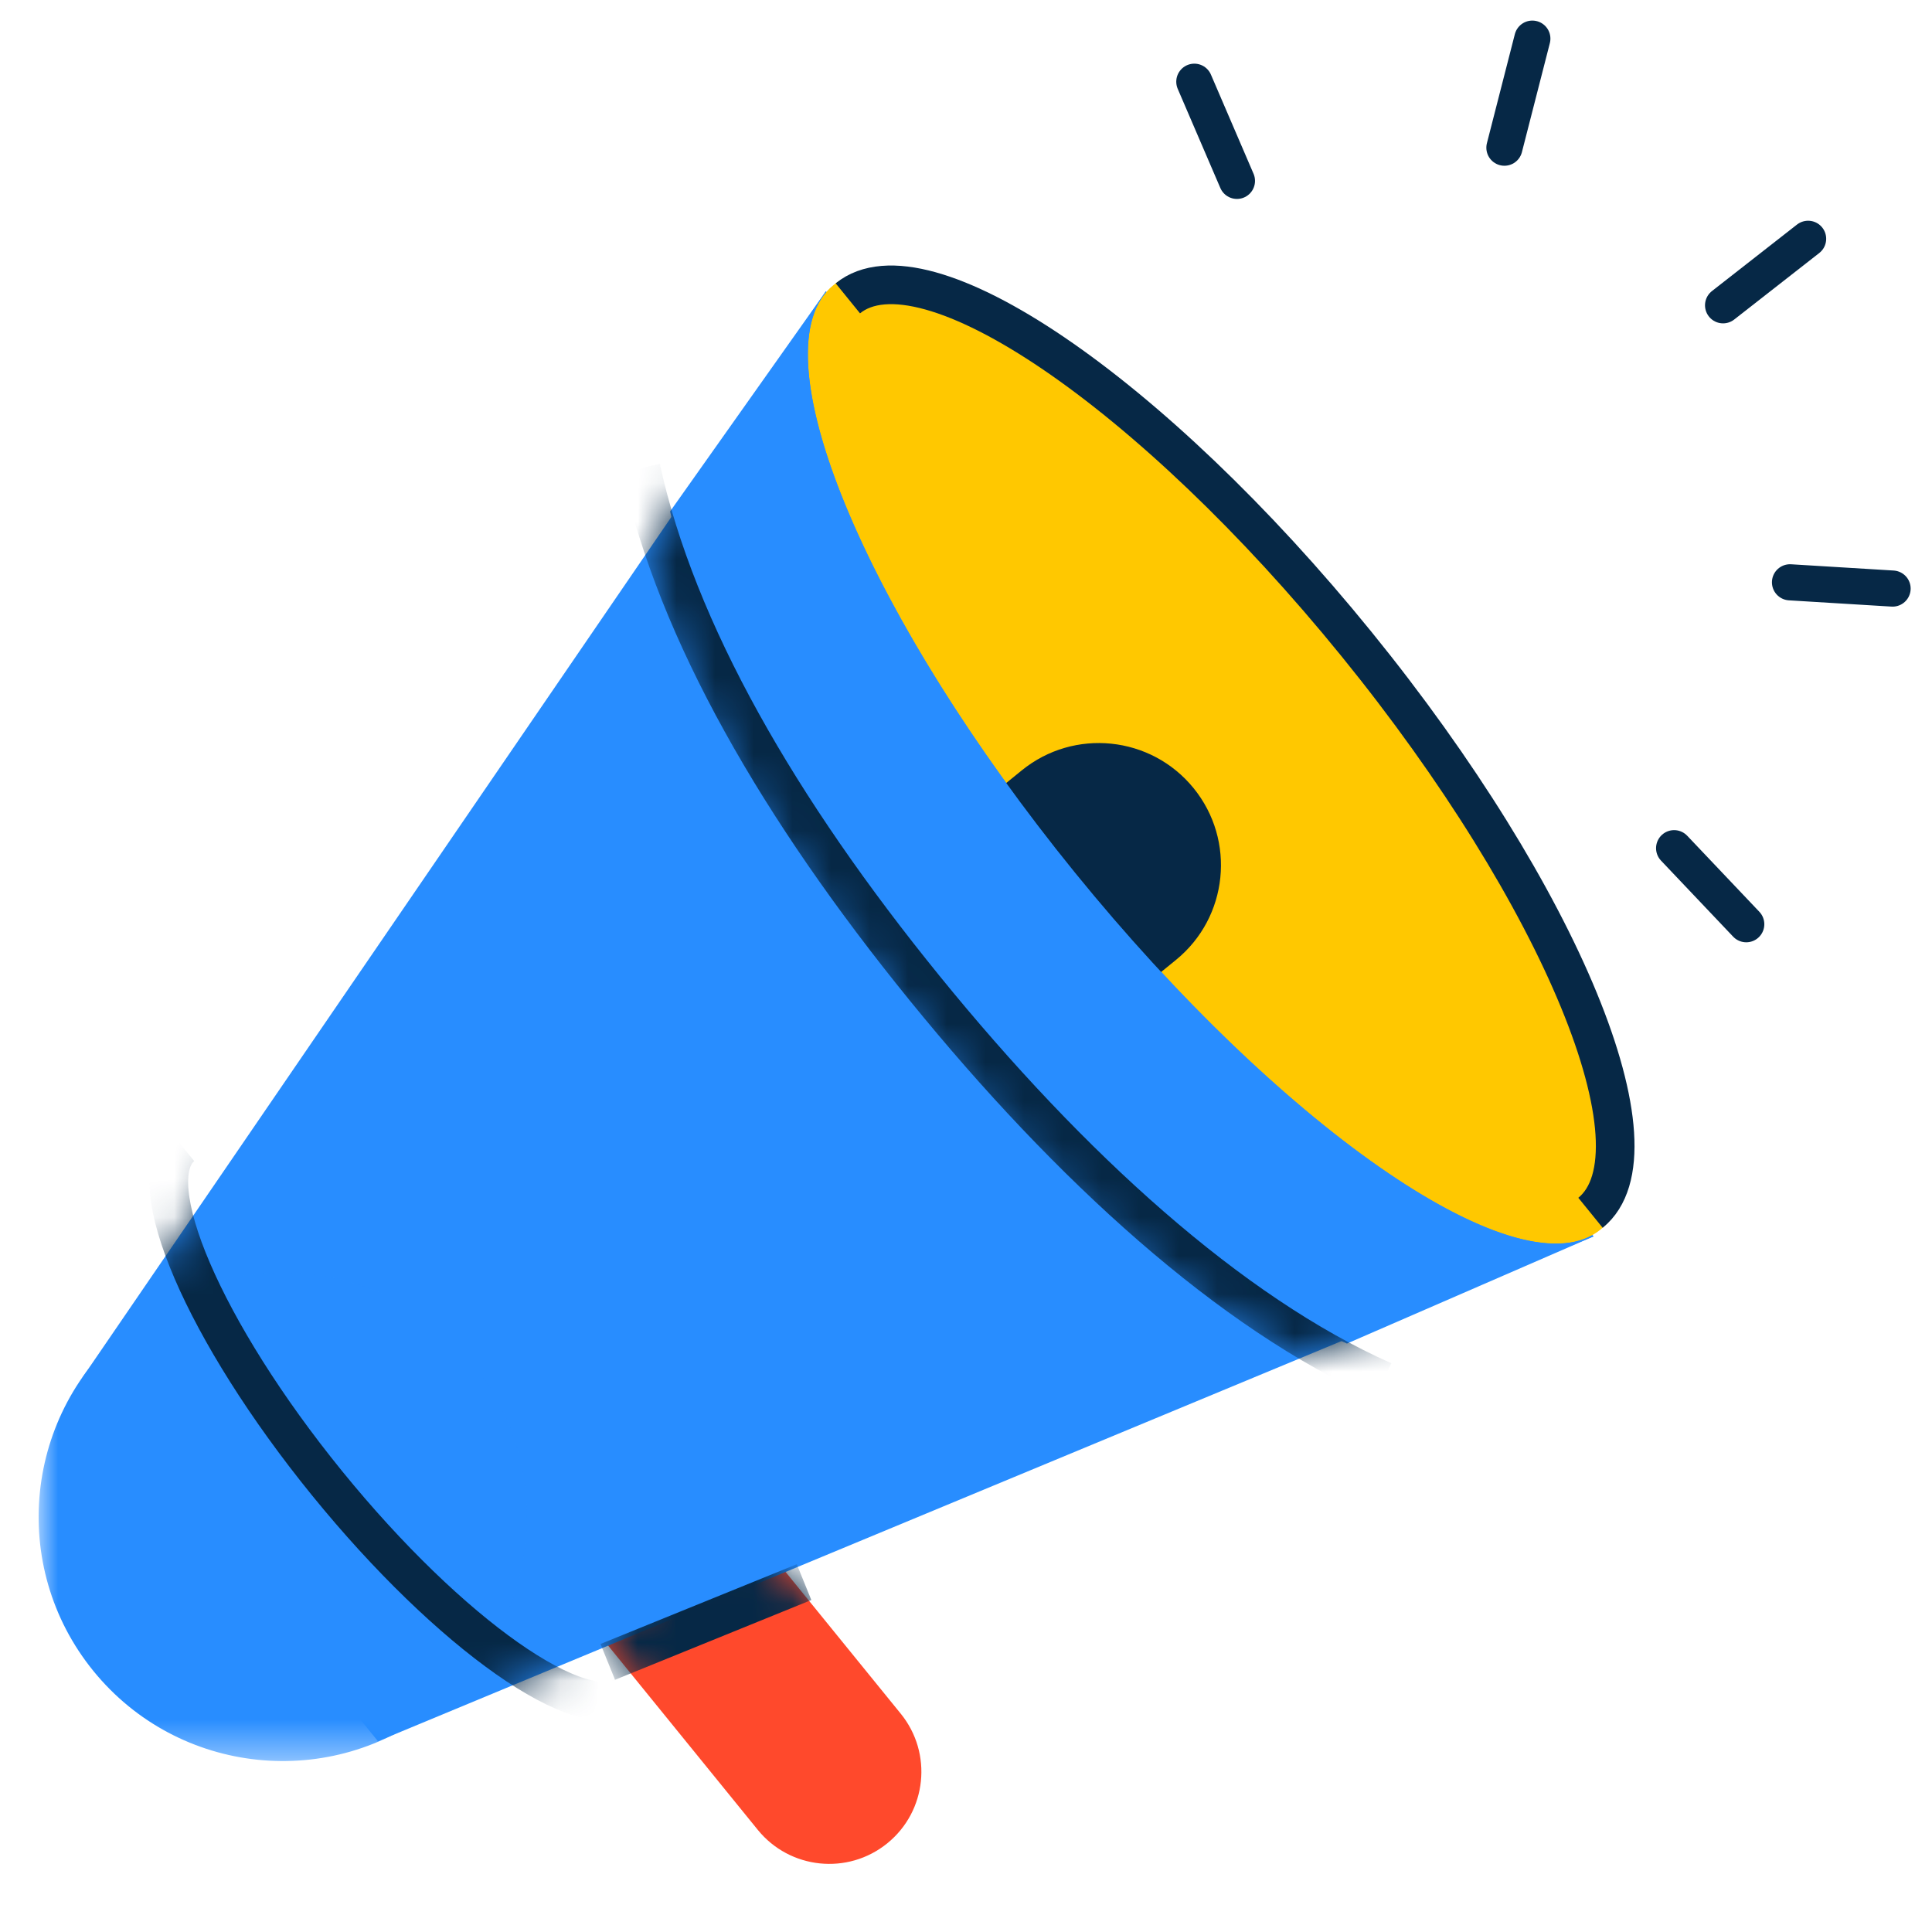 <svg width="50" height="50" viewBox="0 0 50 50" fill="none" xmlns="http://www.w3.org/2000/svg">
<path fill-rule="evenodd" clip-rule="evenodd" d="M22.964 47.704C21.942 48.534 20.441 48.378 19.611 47.356L15.425 42.202L19.125 39.197L23.312 44.351C24.142 45.373 23.986 46.874 22.964 47.704Z" fill="#FF492C"/>
<path fill-rule="evenodd" clip-rule="evenodd" d="M41.24 31.998L9.782 45.063L2.135 35.648L21.373 7.537L41.24 31.998Z" fill="#288DFF"/>
<mask id="mask0_21_1034" style="mask-type:luminance" maskUnits="userSpaceOnUse" x="1" y="32" width="13" height="14">
<path fill-rule="evenodd" clip-rule="evenodd" d="M1 32.939H13.638V45.577H1V32.939Z" fill="white"/>
</mask>
<g mask="url(#mask0_21_1034)">
<path fill-rule="evenodd" clip-rule="evenodd" d="M2.414 43.241C4.614 45.95 8.594 46.362 11.303 44.162C14.012 41.962 14.424 37.982 12.224 35.274C10.024 32.565 6.044 32.152 3.335 34.352C0.626 36.553 0.214 40.532 2.414 43.241Z" fill="#288DFF"/>
</g>
<path fill-rule="evenodd" clip-rule="evenodd" d="M21.567 7.38C19.54 9.027 22.34 15.834 27.822 22.584C33.304 29.332 39.391 33.469 41.419 31.823C43.446 30.175 40.646 23.369 35.164 16.619C29.682 9.87 23.594 5.734 21.567 7.38Z" fill="#FFC800"/>
<path fill-rule="evenodd" clip-rule="evenodd" d="M30.889 20.396C29.787 19.042 27.795 18.837 26.441 19.939L25.077 21.049C25.678 21.878 26.322 22.717 27.005 23.557C27.688 24.397 28.379 25.197 29.069 25.954L30.432 24.844C31.787 23.742 31.991 21.75 30.889 20.396Z" fill="#062846"/>
<path fill-rule="evenodd" clip-rule="evenodd" d="M27.819 22.582C33.127 29.118 38.995 33.202 41.213 31.968L41.239 31.999L34.859 34.771C31.25 33.167 27.467 29.733 24.031 25.502C20.608 21.287 18.18 17.09 17.342 13.236L21.373 7.54L21.386 7.555C19.723 9.473 22.517 16.054 27.819 22.582Z" fill="#288DFF"/>
<mask id="mask1_21_1034" style="mask-type:luminance" maskUnits="userSpaceOnUse" x="16" y="7" width="26" height="29">
<path fill-rule="evenodd" clip-rule="evenodd" d="M16.671 14.409C17.509 18.264 19.911 22.014 23.334 26.229C26.77 30.459 29.942 33.589 33.55 35.191L41.238 31.998L41.213 31.968C38.995 33.203 33.127 29.117 27.819 22.582C22.516 16.053 19.723 9.473 21.385 7.555L21.372 7.54" fill="white"/>
</mask>
<g mask="url(#mask1_21_1034)">
<path d="M35.804 35.738C31.845 33.979 27.695 30.211 23.926 25.57C20.17 20.946 17.506 16.342 16.588 12.113" stroke="#062846"/>
</g>
<mask id="mask2_21_1034" style="mask-type:luminance" maskUnits="userSpaceOnUse" x="2" y="7" width="40" height="39">
<path fill-rule="evenodd" clip-rule="evenodd" d="M2.136 35.648C5.395 39.661 8.597 43.605 9.782 45.063L41.241 31.998L21.373 7.538" fill="white"/>
</mask>
<g mask="url(#mask2_21_1034)">
<path d="M4.711 29.66C3.601 30.561 5.28 34.466 8.461 38.382C11.642 42.298 15.12 44.741 16.229 43.84" stroke="#062846"/>
</g>
<mask id="mask3_21_1034" style="mask-type:luminance" maskUnits="userSpaceOnUse" x="15" y="39" width="9" height="10">
<path fill-rule="evenodd" clip-rule="evenodd" d="M15.425 42.203L19.611 47.356C20.441 48.379 21.942 48.533 22.965 47.703C23.986 46.874 24.142 45.373 23.312 44.35L19.126 39.197" fill="white"/>
</mask>
<g mask="url(#mask3_21_1034)">
<path d="M15.729 43.009L20.809 40.945" stroke="#062846"/>
</g>
<path d="M41.162 31.387C43.125 29.793 40.414 23.203 35.106 16.668C29.799 10.133 23.905 6.128 21.942 7.721" stroke="#062846"/>
<path d="M38.934 3.822L39.657 1" stroke="#062846" stroke-width="0.935" stroke-linecap="round" stroke-linejoin="round"/>
<path d="M32.012 4.681L30.909 2.115" stroke="#062846" stroke-width="0.935" stroke-linecap="round" stroke-linejoin="round"/>
<path d="M43.326 21.951L45.193 23.919" stroke="#062846" stroke-width="0.935" stroke-linecap="round" stroke-linejoin="round"/>
<path d="M46.325 15.07L48.98 15.232" stroke="#062846" stroke-width="0.935" stroke-linecap="round" stroke-linejoin="round"/>
<path d="M44.593 7.901L46.794 6.18" stroke="#062846" stroke-width="0.935" stroke-linecap="round" stroke-linejoin="round"/>
</svg>
